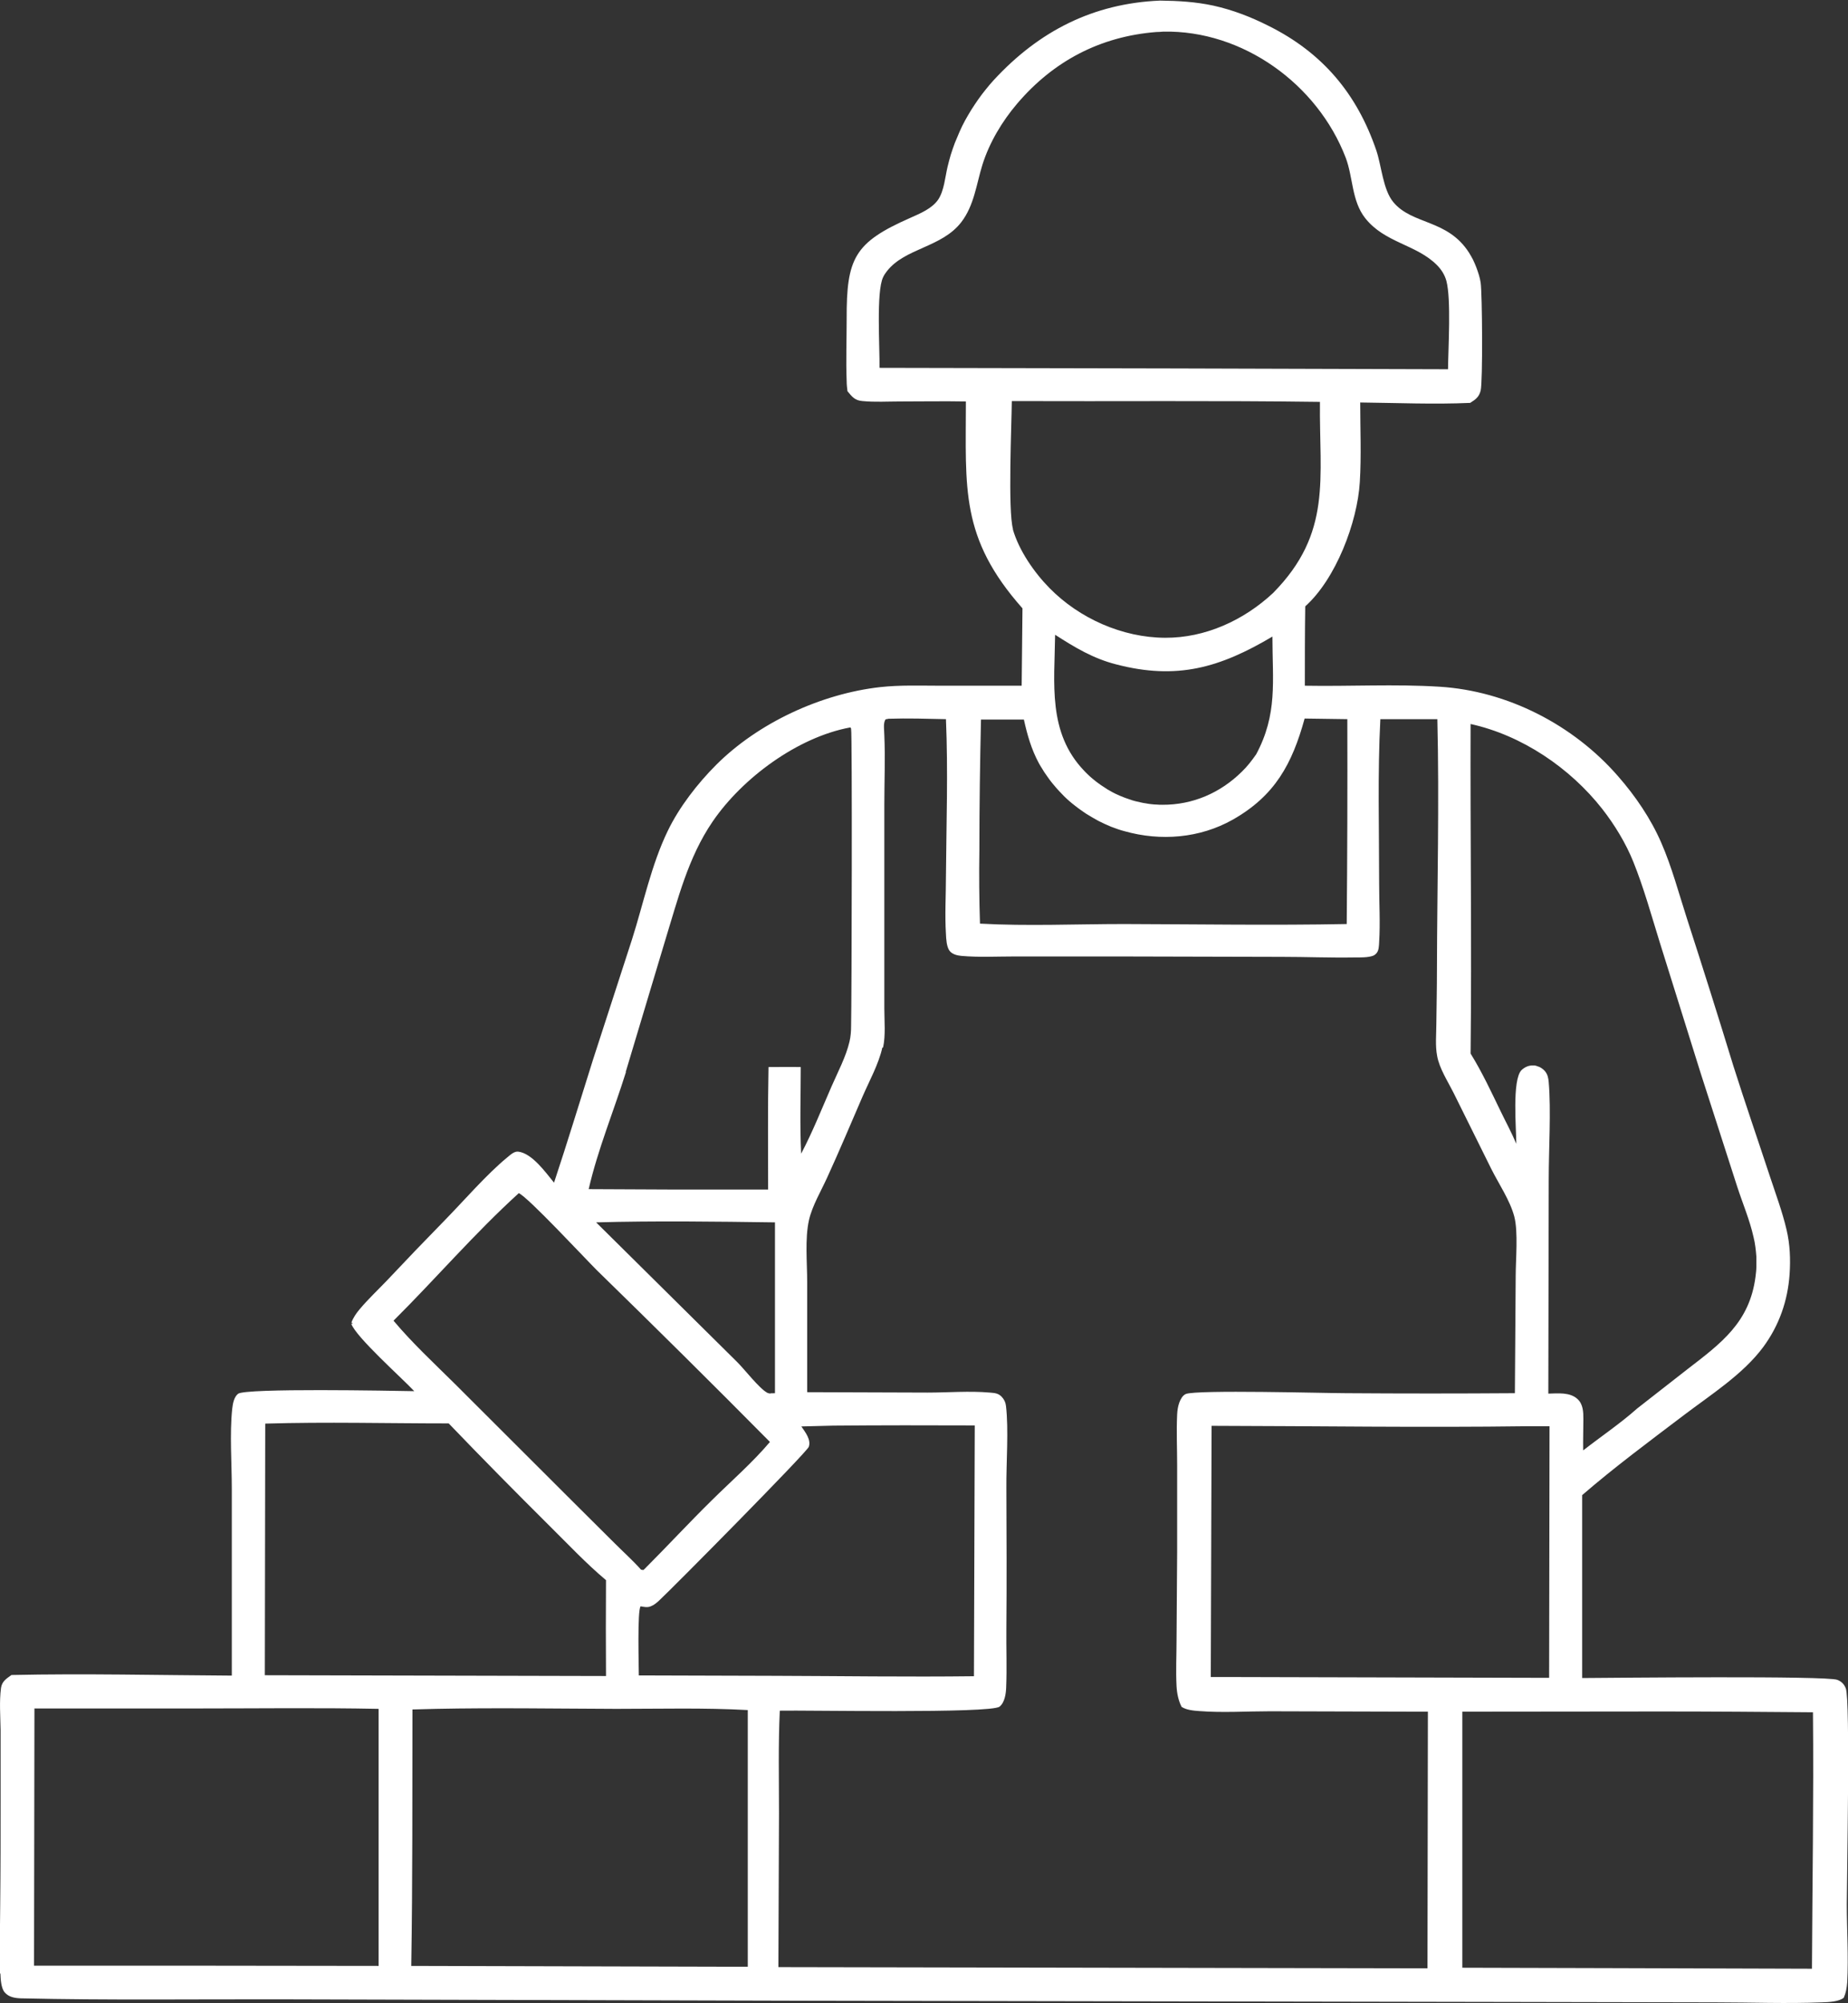 <?xml version="1.0" encoding="UTF-8"?>
<svg xmlns="http://www.w3.org/2000/svg" id="Ebene_2" data-name="Ebene 2" viewBox="0 0 91.76 99.43">
  <rect x="0" y="0" width="91.76" height="99.43" fill="#333333" stroke="none"/>
  <defs>
    <style>
      .cls-1 {
        fill: #fff;
      }
    </style>
  </defs>
  <g id="Layout">
    <path class="cls-1" d="M.02,97.96c.01.27.03.73.21.94.2.24.51.29.81.3,4.34.1,8.69.04,13.02.05l26.08.07,34.77.06,10.27.02c1.76,0,3.53.07,5.29,0,.31-.01.84-.03,1.08-.23.11-.25.15-.49.17-.76.07-1.28-.02-2.59-.02-3.87,0-1.28.18-10.15-.05-10.73-.08-.2-.21-.34-.42-.42-.52-.21-11.13-.1-12.67-.09v-9.08c1.62-1.4,3.35-2.68,5.05-3.97,1.33-1.01,2.94-2.03,3.94-3.38.79-1.07,1.22-2.3,1.31-3.62.05-.74.02-1.48-.15-2.2-.21-.9-.54-1.78-.83-2.66-.6-1.82-1.23-3.64-1.81-5.47-.75-2.45-1.52-4.89-2.31-7.33-.4-1.24-.75-2.56-1.27-3.75-.52-1.2-1.29-2.33-2.15-3.31-2.22-2.55-5.49-4.23-8.86-4.44-2.21-.14-4.47-.01-6.69-.05,0-1.31,0-2.63.02-3.94,1.52-1.36,2.59-4.17,2.71-6.17.08-1.31.02-2.64.02-3.95,1.81.02,3.66.1,5.46.02.27-.17.44-.29.52-.61.11-.43.08-4.82,0-5.36-.02-.13-.05-.26-.09-.39-.04-.13-.08-.25-.13-.38-.05-.12-.1-.25-.16-.37-.06-.12-.13-.23-.2-.35-1.07-1.67-2.82-1.37-3.76-2.51-.51-.62-.58-1.79-.84-2.56-.96-2.82-2.68-4.86-5.36-6.19-.87-.44-1.78-.79-2.73-1-.88-.19-1.75-.24-2.65-.25-3.32.14-6.01,1.51-8.26,3.95-.14.15-.27.31-.4.47-.13.16-.25.32-.37.49-.12.17-.23.34-.34.51-.11.18-.21.35-.31.53-.1.18-.19.37-.27.55-.08.19-.16.38-.24.57-.07.19-.14.39-.2.58-.06.2-.11.4-.16.6-.12.51-.17,1.18-.46,1.62-.31.46-.91.7-1.4.92-2.77,1.22-3.16,2-3.15,5.01,0,1.03-.04,2.06,0,3.09,0,.17.02.33.04.5.24.29.37.46.75.49.61.06,1.25.02,1.86.02,1.09,0,2.18-.02,3.27,0,0,4.32-.3,6.76,2.81,10.27l-.04,3.84h-4.04c-.99,0-2-.04-2.99.07-2.93.33-6.05,1.77-8.14,3.86-.92.92-1.83,2.09-2.4,3.27-.82,1.69-1.21,3.61-1.78,5.4l-1.94,5.98c-.64,2.03-1.26,4.07-1.93,6.09-.41-.5-1.08-1.45-1.77-1.54-.21-.03-.41.17-.57.3-1,.82-2.15,2.15-3.08,3.1-.97.99-1.93,1.99-2.88,3-.45.47-.93.92-1.35,1.42-.17.2-.32.42-.41.66l.07.06h-.08c.24.67,2.49,2.67,3.13,3.35-1.12-.02-8.38-.16-8.75.13-.21.17-.26.5-.29.75-.13,1.23-.02,2.7-.02,3.96v9.28c-3.64-.02-7.3-.11-10.94-.03-.25.18-.47.31-.52.64-.09.68-.03,1.41-.02,2.1v3.26c0,1.81,0,3.63-.02,5.44,0,1.12-.06,2.27-.01,3.39ZM37.12,97.63h-1.12s-15.58-.04-15.58-.04c.07-4.24.05-8.49.06-12.73l1.16-.03c2.98-.06,5.98-.01,8.96,0,2.17,0,4.37-.06,6.53.06v12.74ZM31.72,83.18c0-.47-.08-3.26.09-3.44.16.03.34.07.5,0,.16-.06.29-.17.41-.28.67-.62,7.35-7.37,7.44-7.64.12-.36-.18-.73-.37-1.01l1.59-.04c2.34-.02,4.68-.02,7.02-.01l-.04,12.45c-3.3.04-6.6-.01-9.9-.02l-6.74-.02ZM38.26,69.18s-.14-.02-.16-.04c-.41-.22-1.14-1.18-1.51-1.54l-6.99-6.92c2.95-.08,5.92-.04,8.88,0v8.48c-.06,0-.16.01-.21,0ZM82.52,84.96c2.5,0,5,.02,7.5.04.04,4.24-.03,8.49-.05,12.73l-9.87-.03-7.49-.02v-12.71s9.91-.01,9.91-.01ZM61.25,83.25h-1.13s.04-12.47.04-12.47c5.22.01,10.45.09,15.67.02h1.11s-.02,12.49-.02,12.49l-15.67-.04ZM79.56,40.16c.61.78,1.17,1.7,1.54,2.62.52,1.29.9,2.67,1.31,3.99l2.04,6.52,1.81,5.62c.27.83.62,1.65.81,2.5.04.16.07.32.09.48.02.16.04.33.05.49,0,.16,0,.33,0,.49,0,.16-.02.33-.04.49-.29,2.29-1.71,3.32-3.41,4.63l-2.47,1.93c-.83.74-1.81,1.4-2.68,2.08-.01-.52.01-1.04.01-1.56,0-.35-.01-.73-.29-.99-.38-.35-.97-.28-1.45-.27l.02-10.64c0-1.46.12-3.42,0-4.82-.02-.21-.05-.38-.19-.55-.02-.02-.04-.04-.06-.06-.02-.02-.04-.04-.06-.05-.02-.02-.04-.03-.07-.05-.02-.01-.05-.03-.07-.04-.02-.01-.05-.02-.08-.03-.03,0-.05-.02-.08-.03-.03,0-.05-.01-.08-.02-.03,0-.05,0-.08,0-.22-.01-.42.08-.58.23-.48.48-.26,2.94-.26,3.66-.23-.55-.52-1.08-.78-1.62-.47-.97-.92-1.94-1.49-2.86.06-5.45-.02-10.91,0-16.36,2.55.56,4.94,2.18,6.54,4.22ZM43.67,18.26c.02-.99-.17-3.78.18-4.5.05-.11.12-.21.19-.3.9-1.15,2.72-1.17,3.69-2.43.64-.83.75-1.88,1.05-2.85.35-1.11.98-2.16,1.73-3.04,1.8-2.11,4.12-3.33,6.9-3.55.12,0,.23-.01.35-.02,3.95-.08,7.66,2.61,9.06,6.26.37.98.29,2.13.96,2.99.97,1.24,2.55,1.31,3.57,2.34.22.22.39.49.47.79.24.92.09,3.31.08,4.38l-13.57-.04-14.65-.03ZM50.3,26.27c-.26-.92-.07-5.21-.06-6.36,5.1.02,10.2-.03,15.3.04-.04,3.8.62,6.5-2.33,9.49-1.45,1.35-3.36,2.23-5.36,2.22-2.12-.01-4.26-.96-5.74-2.47-.76-.77-1.52-1.87-1.82-2.92ZM62.37,37.45c-.21.3-.43.59-.7.85-1.07,1.06-2.45,1.66-3.96,1.65-.09,0-.18,0-.27-.01-.09,0-.18-.01-.27-.02s-.18-.02-.27-.04c-.09-.01-.18-.03-.27-.05-.09-.02-.18-.04-.26-.06-.09-.02-.17-.05-.26-.08-.09-.03-.17-.06-.26-.09-.08-.03-.17-.07-.25-.1-.08-.04-.16-.07-.24-.11-.08-.04-.16-.08-.24-.13-.08-.04-.16-.09-.23-.14-.08-.05-.15-.1-.23-.15-.07-.05-.15-.11-.22-.16-.07-.06-.14-.11-.21-.17-.07-.06-.14-.12-.2-.18-.07-.06-.13-.13-.19-.19-1.83-1.9-1.48-4.35-1.45-6.76.98.63,1.89,1.18,3.03,1.47,3.03.79,5.16.16,7.76-1.38,0,2.22.27,3.85-.82,5.87ZM48.63,42.19c0-2.16.03-4.31.08-6.47h2.13c.17.77.37,1.47.74,2.16.06.1.11.2.18.3.06.1.12.2.19.29.07.1.13.19.2.28.07.09.14.18.22.27.07.09.15.17.23.26.08.08.16.17.24.25.08.08.17.16.26.24.09.08.18.15.27.22.09.07.18.14.28.21.09.07.19.13.29.2.1.06.2.12.3.18.1.06.2.11.3.17.1.05.21.1.31.15.11.05.21.09.32.14.11.04.22.08.33.12.11.04.22.07.33.1,1.8.51,3.75.35,5.38-.57,2.1-1.19,2.95-2.77,3.57-5.02l2.12.03c.01,3.39,0,6.78-.03,10.17-3.68.07-7.37.01-11.05,0-2.37,0-4.8.11-7.16-.02-.04-1.22-.05-2.44-.03-3.66ZM43.85,51.99c.13-.61.06-1.31.06-1.94v-3.34s0-6.76,0-6.76c0-1.15.05-2.31,0-3.45,0-.24-.07-.59.06-.79l.15-.03c.95-.03,1.9,0,2.85.02.11,2.58.02,5.2,0,7.78,0,.96-.06,1.94,0,2.89.01.24.03.63.18.83.13.17.37.23.57.25.87.08,1.78.03,2.65.03h5.26s8.01.02,8.01.02c1.2,0,2.4.05,3.6.03.28,0,.7.01.95-.09.05-.02.11-.07.14-.1.14-.14.14-.38.15-.57.06-.95,0-1.94,0-2.89,0-2.72-.08-5.47.06-8.18h2.83c.1,4.14-.01,8.3-.02,12.45,0,.89-.02,1.79-.03,2.68,0,.51-.06,1.08.04,1.59.11.62.53,1.26.81,1.82l1.88,3.79c.37.74.93,1.56,1.14,2.36.2.76.07,2.14.07,2.96l-.04,5.81c-2.8.02-5.59.02-8.39,0-1.01,0-7.41-.18-7.95.04-.16.07-.26.26-.32.42-.07.19-.1.39-.11.6-.04.83,0,1.68,0,2.5v4.33s-.03,4.34-.03,4.34c0,.77-.04,1.55,0,2.31.02.36.09.71.25,1.03.24.16.6.19.88.21,1.15.09,2.35.01,3.5.01l7.2.02h.65s-.02,12.74-.02,12.74l-32.23-.06.03-7.63c0-1.7-.04-3.41.04-5.1,1.26-.03,10.47.15,10.91-.2.26-.2.32-.65.33-.95.04-.96,0-1.94.01-2.9.02-2.34.01-4.68,0-7.02-.01-1.24.12-2.88-.02-4.06-.02-.18-.09-.32-.21-.45-.17-.18-.35-.19-.59-.21-1.01-.09-2.08,0-3.09,0l-5.98-.02v-5.46c0-.97-.12-2.15.09-3.09.16-.7.6-1.44.9-2.1.61-1.33,1.18-2.69,1.76-4.03.33-.76.8-1.61.98-2.42ZM31.07,53.21l1.96-6.53c.63-2.04,1.13-4.1,2.35-5.89,1.48-2.17,4.23-4.2,6.84-4.68.03.03.03.02.04.07.06.19.03,13.48,0,14.76,0,.26-.02.52-.08.77-.17.74-.59,1.53-.89,2.22-.49,1.12-.94,2.26-1.51,3.34-.07-1.43-.02-2.87-.02-4.3-.53-.01-1.07,0-1.6,0-.04,2.03-.02,4.06-.02,6.08h-4.57s-4.34-.02-4.34-.02c.45-1.96,1.25-3.89,1.85-5.81ZM19.55,65.55c2.09-2.08,4.03-4.34,6.21-6.32.46.2,3.23,3.18,3.87,3.82,2.89,2.82,5.76,5.66,8.6,8.53-.87,1.03-1.92,1.94-2.88,2.89-1.14,1.12-2.22,2.29-3.35,3.42l-.06.05-.11-.02c-.41-.46-.88-.88-1.32-1.32l-2.05-2.04-5.87-5.86c-1.03-1.02-2.12-2.03-3.05-3.14ZM13.17,70.67c3.03-.09,6.08-.01,9.11-.01,1.65,1.72,3.33,3.42,5.02,5.1.91.9,1.81,1.86,2.79,2.68-.01,1.59-.01,3.17,0,4.76l-16.94-.04.02-12.48ZM1.7,84.81h8.16c2.98,0,5.96-.04,8.94.02v12.76s-8.21-.01-8.21-.01H1.69s.02-12.76.02-12.76Z"></path>
  </g>
</svg>
